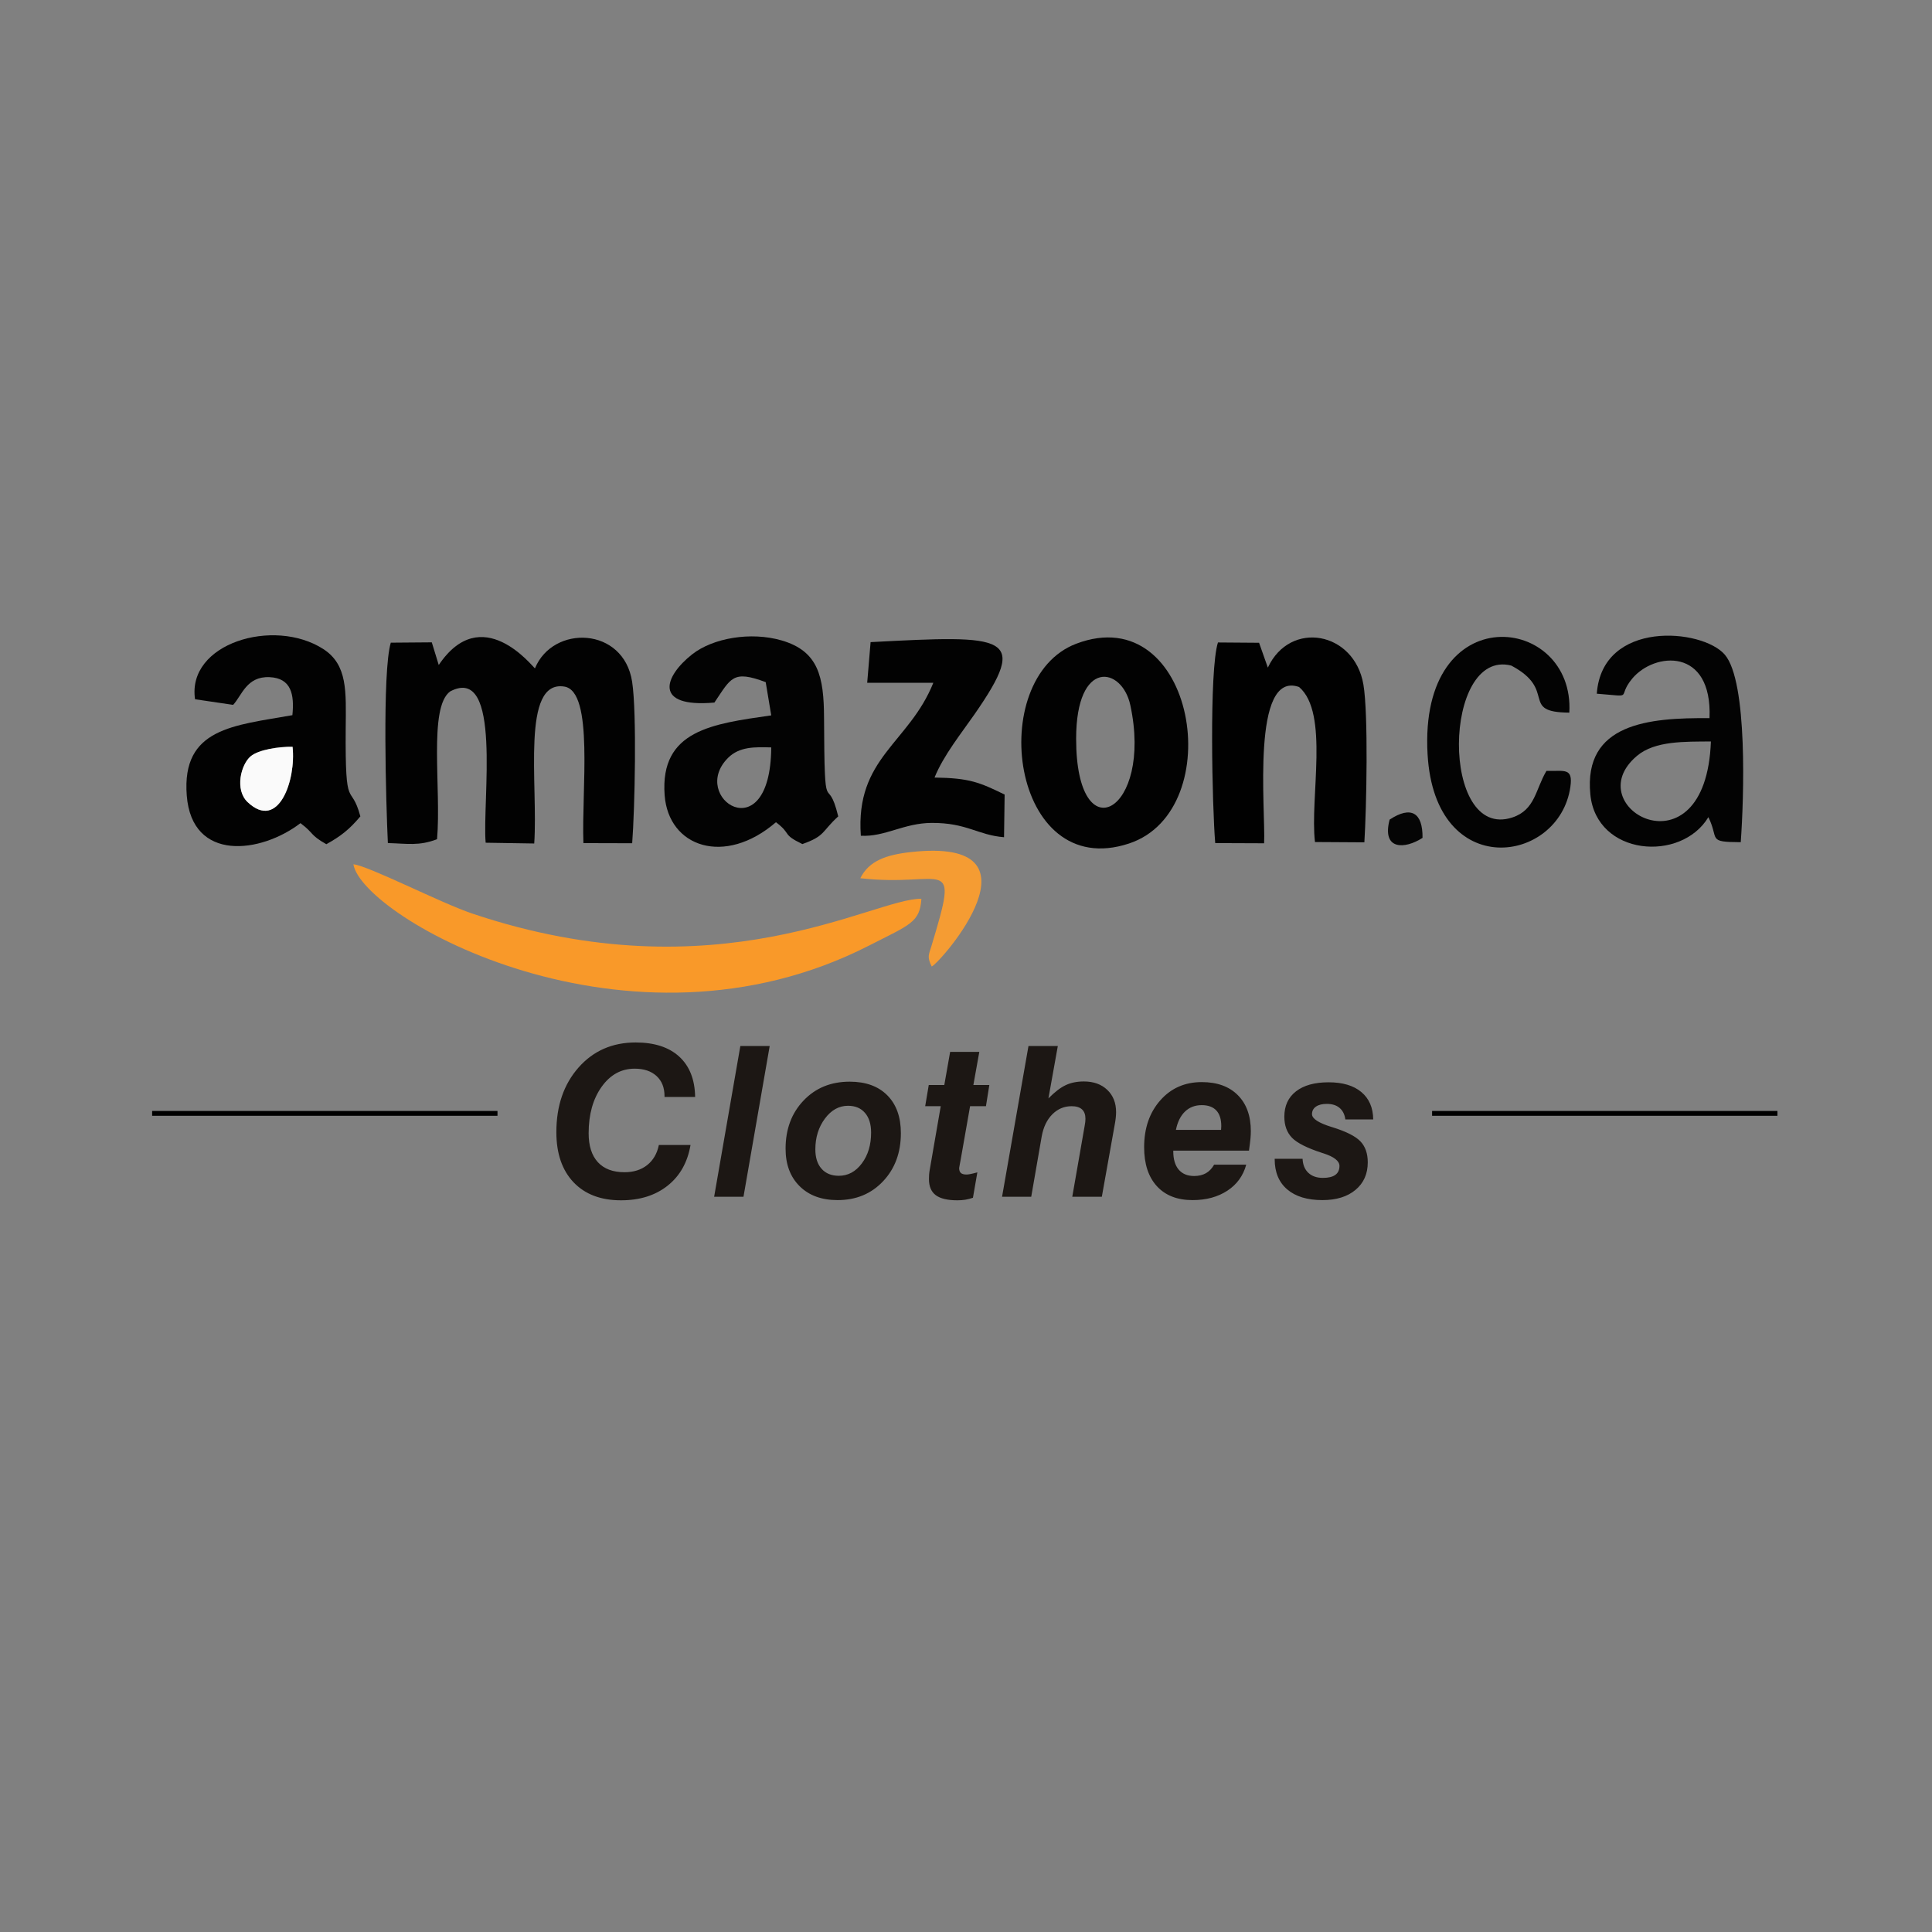 <svg xmlns:xlink="http://www.w3.org/1999/xlink" viewBox="0 0 6773.32 6773.32" style="shape-rendering:geometricPrecision; text-rendering:geometricPrecision; image-rendering:optimizeQuality; fill-rule:evenodd; clip-rule:evenodd" version="1.1" height="67.733mm" width="67.733mm" xml:space="preserve" xmlns="http://www.w3.org/2000/svg">
 <rect x="0" y="0" width="6773.32" height="6773.32" fill="#808080" stroke="none"/>
 <defs>
  <style type="text/css">
   
    .str0 {stroke:black;stroke-width:16.93;stroke-miterlimit:22.926}
    .fil8 {fill:none}
    .fil2 {fill:#010101}
    .fil0 {fill:#020202}
    .fil1 {fill:#030303}
    .fil6 {fill:#050505}
    .fil4 {fill:#F59C33}
    .fil3 {fill:#F99929}
    .fil5 {fill:#FAFAFA}
    .fil7 {fill:#1C1714;fill-rule:nonzero}
   
  </style>
 </defs>
 <g id="圖層_x0020_1">
  <g id="_2420254248576">
   <path d="M1359.82 2955.65c69.13,1.93 109.37,10.74 172.4,-13.56 15.45,-177.14 -31.17,-462.57 46.2,-518.21 183.5,-96.05 111.64,386.94 124.24,530.57l170.29 2.68c13.97,-207.68 -46.88,-574.58 105.58,-550.09 104.39,16.75 59.82,364.25 66.85,548.78l170.95 0.47c9.24,-120.19 16.61,-455.97 -0.1,-565.73 -29.55,-193.9 -277.65,-201.16 -340.77,-47.37 -10.44,-7.71 -186.85,-235.29 -337.28,-11.76l-24.36 -79.45 -143.72 1.14c-30.64,100.67 -16.52,572.09 -10.28,702.53z" class="fil0"></path>
   <path d="M2703.91 2620.32c-2.92,367.88 -291.06,175.09 -151.09,36.32 39.27,-38.93 92.13,-38.12 151.09,-36.32zm-199.32 -157.26c58.38,-85.87 63.7,-115.11 179.84,-71.58l19.44 116.51c-205.62,29.61 -390.39,51.62 -373.77,279.45 13.37,183 210.93,249.88 390.26,95.11 56.82,43.04 19.01,40.99 92.6,76.59 81.03,-28.43 67.71,-44.45 125.75,-97.01 -39.6,-162.98 -48.06,37.11 -49.75,-345.05 -0.62,-144.47 -19.2,-234.14 -148.65,-271.83 -108.15,-31.49 -240.93,-8.59 -313.84,48.83 -98.32,77.48 -137.35,187.92 78.12,168.98z" class="fil1"></path>
   <path d="M1025.65 2618.2c12.91,114.59 -48.62,297.02 -157.59,193.82 -45.85,-43.41 -23.42,-132.09 11.04,-160.78 27.72,-23.07 98.98,-33.91 146.55,-33.04zm-341.84 -166.73l133.52 19.71c30.53,-32.56 46.88,-100.55 127.35,-97.18 76.89,3.23 87.71,61.38 80.41,133.31 -204.78,36.48 -388.51,44.37 -370.36,281.37 18,235.3 260.75,203.03 398.66,97.17 48.79,36.44 31.82,40.58 90.69,73.83 50.87,-28.17 80.58,-51.61 119.3,-97.55 -33.94,-125.64 -53.69,-4.24 -51.36,-308.74 0.99,-128.51 7.48,-222.86 -79.23,-278.36 -173.24,-110.83 -478.23,-19.64 -448.98,176.44z" class="fil0"></path>
   <path d="M4260.39 2955.74l171.36 0.68c5.89,-113.1 -46.56,-608.07 122.66,-547.88 106.46,90.86 37.26,387.58 55.73,543.47l173.13 1.07c7.57,-120.9 14.27,-450.1 -3.38,-553.26 -31.8,-185.83 -256.76,-227.01 -335.03,-59.29l-30.76 -87.05 -144.13 -1.09c-31.45,97.42 -20.01,579.51 -9.58,703.35z" class="fil2"></path>
   <path d="M1655.61 3202.79c-110.49,-37.15 -362.71,-167.07 -416.68,-172.77 30.98,186.1 962.58,717.42 1808.55,284.66 142.23,-72.77 177.6,-80.48 182.78,-163.63 -165.87,-3.53 -712.99,341.65 -1574.65,51.74z" class="fil3"></path>
   <path d="M3772.77 2590.03c0,-282.9 160.91,-252.54 189.92,-118.14 80.73,374 -189.92,523.93 -189.92,118.14zm0.56 -333.31c-320.72,121.41 -229.25,837.7 185.03,700.43 352.42,-116.77 232.4,-858.47 -185.03,-700.43z" class="fil0"></path>
   <path d="M3040.26 2393.86l231.83 -0.04c-85.23,212.51 -273.71,262.28 -254.11,536.14 84.33,4.8 150.11,-44.48 248.47,-44.95 123.3,-0.58 161.03,42.64 253.57,50.18l2.08 -149.55c-87.87,-42.78 -122.79,-57.93 -245.77,-59.65 31.54,-77.9 94.2,-155.59 140.2,-221.81 194.25,-279.75 113.67,-278.17 -364.35,-252.97l-11.92 142.65z" class="fil0"></path>
   <path d="M5998.19 2599.48c-17.89,482.35 -473.88,231.22 -259.07,50.35 63.12,-53.14 168.04,-49.58 259.07,-50.35zm-400.07 -167.48c136.93,10.71 67.19,15.81 124.16,-52.84 77.35,-93.16 281.55,-111.02 271.03,138.62 -212.17,-2.01 -442.35,17.76 -417.79,267.43 21.19,215.63 318.01,239.05 413.85,79.56 38.71,78.67 -5.96,87.15 113.44,87.82 11.19,-153.36 24.92,-563.32 -55.94,-657.48 -78.86,-91.83 -429.85,-123.11 -448.75,136.89z" class="fil1"></path>
   <path d="M5421.62 2702.7c-38.76,65.16 -39.19,136.63 -119.34,163.14 -253.52,83.79 -245.06,-593.31 -4.13,-532.49 163.49,86.24 27.7,163.91 203.69,165.02 19.69,-345.52 -529.14,-409.67 -496.92,146.7 25.97,448 461.99,383.68 500.56,113.68 9.83,-68.71 -20.85,-54.46 -83.86,-56.05z" class="fil1"></path>
   <path d="M3016.18 3078.93c296.98,33.83 349.77,-94.85 249.05,238.68 -9.26,30.66 -15.53,36.79 1.24,70.88 32.2,-15.11 417.35,-455.46 -73.21,-401.24 -87.63,9.69 -147.13,31.2 -177.08,91.68z" class="fil4"></path>
   <path d="M1025.65 2618.2c-47.57,-0.87 -118.83,9.97 -146.55,33.04 -34.46,28.69 -56.89,117.37 -11.04,160.78 108.97,103.2 170.5,-79.23 157.59,-193.82z" class="fil5"></path>
   <path d="M4871.8 2873.46c-28.28,107.88 53.55,104.09 115.4,63.96 1.03,-88.68 -40.24,-113.49 -115.4,-63.96z" class="fil6"></path>
  </g>
  <g id="_2420254248480">
   <path d="M2309.9 4014.11l110.97 0c-10.29,60.75 -36.99,108.28 -80.1,142.57 -43.12,34.3 -97.62,51.44 -163.52,51.44 -70.91,0 -126.4,-21.06 -166.57,-63.32 -40.05,-42.26 -60.14,-100.8 -60.14,-175.64 0,-92.1 25.84,-167.55 77.53,-226.34 51.69,-58.67 118.56,-88.07 200.38,-88.07 65.77,0 116.85,16.54 152.98,49.73 36.13,33.19 54.63,80.22 55.61,141.34l-107.3 0 0 -2.81c0,-30.01 -9.31,-53.53 -28.04,-70.68 -18.74,-17.14 -44.22,-25.72 -76.56,-25.72 -47.03,0 -85.61,21.19 -115.99,63.69 -30.25,42.5 -45.44,96.76 -45.44,162.54 0,44.33 10.78,78.14 32.34,101.66 21.68,23.39 52.67,35.15 93.33,35.15 31.84,0 58.42,-8.33 79.49,-24.99 21.07,-16.66 34.78,-40.17 41.03,-70.55zm193.77 181.52l91.86 -528.39 102.89 0 -91.87 528.39 -102.88 0zm469.48 -318.94c-31.85,0 -58.92,15.06 -81.21,45.07 -22.29,30.01 -33.44,65.9 -33.44,107.78 0,28.91 7.23,51.69 21.8,67.98 14.46,16.41 34.67,24.62 60.51,24.62 32.09,0 59.04,-14.45 80.72,-43.48 21.67,-28.91 32.45,-64.92 32.45,-107.91 0,-29.51 -7.1,-52.54 -21.43,-69.08 -14.21,-16.65 -34.05,-24.98 -59.4,-24.98zm-219 150.53c0,-68.47 20.94,-124.69 62.95,-168.78 42.02,-44.22 95.91,-66.26 161.8,-66.26 56.22,0 100.19,15.92 131.91,47.89 31.73,31.96 47.53,76.18 47.53,132.64 0,68.1 -20.7,124.32 -62.22,168.42 -41.52,44.21 -94.8,66.26 -159.6,66.26 -55.97,0 -100.43,-16.29 -133.13,-48.75 -32.83,-32.58 -49.24,-76.43 -49.24,-131.42zm656.87 171.96c-8.82,3.06 -17.76,5.39 -26.7,6.86 -8.95,1.35 -18.13,2.08 -27.44,2.08 -34.66,0 -60.02,-6 -76.06,-17.88 -16.05,-12 -24.01,-30.74 -24.01,-56.34 0,-5.27 0.12,-10.53 0.49,-15.8 0.37,-5.27 1.1,-10.66 2.08,-16.17l38.71 -223.77 -54.51 0 12.5 -74.23 54.5 0 20.46 -116.11 102.27 0 -20.82 116.11 55.97 0 -11.88 74.23 -55.61 0 -32.94 187.15c-0.98,5.51 -2.09,11.64 -3.43,18.37 -1.35,6.62 -1.96,10.41 -1.96,11.15 0,8.08 2.08,13.96 6.12,17.51 4.04,3.55 10.66,5.39 19.72,5.39 3.06,0 7.23,-0.49 12.49,-1.47 5.27,-0.98 13.84,-2.94 25.48,-6.12l-15.43 89.04zm264.56 -348.34c22.05,-22.29 42.14,-37.84 60.51,-46.42 18.25,-8.69 39.56,-12.98 63.69,-12.98 34.17,0 61.61,9.8 82.18,29.52 20.58,19.6 30.87,45.56 30.87,77.9 0,6.24 -0.37,13.1 -1.22,20.7 -0.86,7.59 -2.09,15.67 -3.8,24.62l-44.95 251.45 -103.62 0 43.36 -248.27c0.98,-5.02 1.71,-9.68 2.2,-14.09 0.37,-4.53 0.61,-8.08 0.61,-11.02 0,-14.57 -4.04,-25.6 -12.12,-32.95 -8.21,-7.47 -20.21,-11.14 -36.26,-11.14 -26.33,0 -48.87,9.55 -67.85,28.54 -18.86,18.98 -31.36,44.95 -37.24,78.02l-36.62 210.91 -102.27 0 92.6 -528.39 102.88 0 -32.95 183.6zm447.06 110.36l158.25 0c0,-1.47 0.12,-3.67 0.36,-6.61 0.25,-2.94 0.37,-5.27 0.37,-6.62 0,-24.13 -5.75,-42.38 -17.39,-54.87 -11.64,-12.37 -28.66,-18.62 -51.2,-18.62 -23.39,0 -42.99,7.47 -58.67,22.54 -15.55,15.06 -26.21,36.5 -31.72,64.18zm133.87 121.99l112.56 0c-10.53,38.71 -32.58,69.2 -66.01,91.13 -33.56,22.04 -74.23,33.07 -122.12,33.07 -53.52,0 -95.29,-16.29 -125.05,-48.75 -29.76,-32.58 -44.71,-78.02 -44.71,-136.44 0,-67 18.87,-121.75 56.59,-164.5 37.6,-42.74 86.23,-64.05 145.51,-64.05 53.89,0 96.02,15.31 126.4,45.8 30.37,30.5 45.56,72.63 45.56,126.28 0,7.35 -0.37,15.8 -1.22,25.36 -0.86,9.43 -2.58,23.76 -5.27,42.86l-265.42 0 0 2.45c0,27.81 6.37,49.12 18.99,64.06 12.74,14.94 30.74,22.42 54.26,22.42 16.04,0 29.76,-3.31 41.27,-9.8 11.39,-6.49 20.95,-16.42 28.66,-29.89zm212.39 -20.58l97.74 0c0.98,20.95 7.72,37.36 20.21,49.12 12.62,11.88 29.64,17.76 51.07,17.76 19.36,0 33.93,-3.55 43.61,-10.53 9.67,-7.11 14.45,-17.52 14.45,-31.36 0,-17.39 -18.86,-32.21 -56.71,-44.34l-3.67 -1.1c-53.04,-17.27 -88.43,-35.03 -106.19,-53.52 -17.76,-18.38 -26.71,-43 -26.71,-73.62 0,-38.09 13.6,-67.73 40.91,-88.92 27.19,-21.19 65.41,-31.72 114.4,-31.72 49.24,0 87.45,11.39 114.64,34.17 27.32,22.78 41.16,54.75 41.65,95.91l-97.74 0c-2.33,-17.52 -9.19,-30.99 -20.21,-40.3 -11.15,-9.43 -25.97,-14.09 -44.71,-14.09 -16.17,0 -28.9,3.19 -38.09,9.56 -9.19,6.37 -13.84,15.19 -13.84,26.45 0,15.8 22.9,30.75 68.59,44.95l2.57 0.74c48.5,15.06 81.33,31.6 98.48,49.6 17.27,18.01 25.84,42.63 25.84,73.74 0,40.42 -14.33,72.51 -42.87,96.39 -28.54,23.89 -67.24,35.89 -115.99,35.89 -53.03,0 -94.19,-12.49 -123.46,-37.48 -29.27,-24.99 -43.97,-60.26 -43.97,-105.83l0 -1.47z" class="fil7"></path>
   <line y2="3903.32" x2="533.39" y1="3903.32" x1="1744.12" class="fil8 str0"></line>
   <line y2="3903.32" x2="5020.72" y1="3903.32" x1="6231.45" class="fil8 str0"></line>
  </g>
 </g>
</svg>
